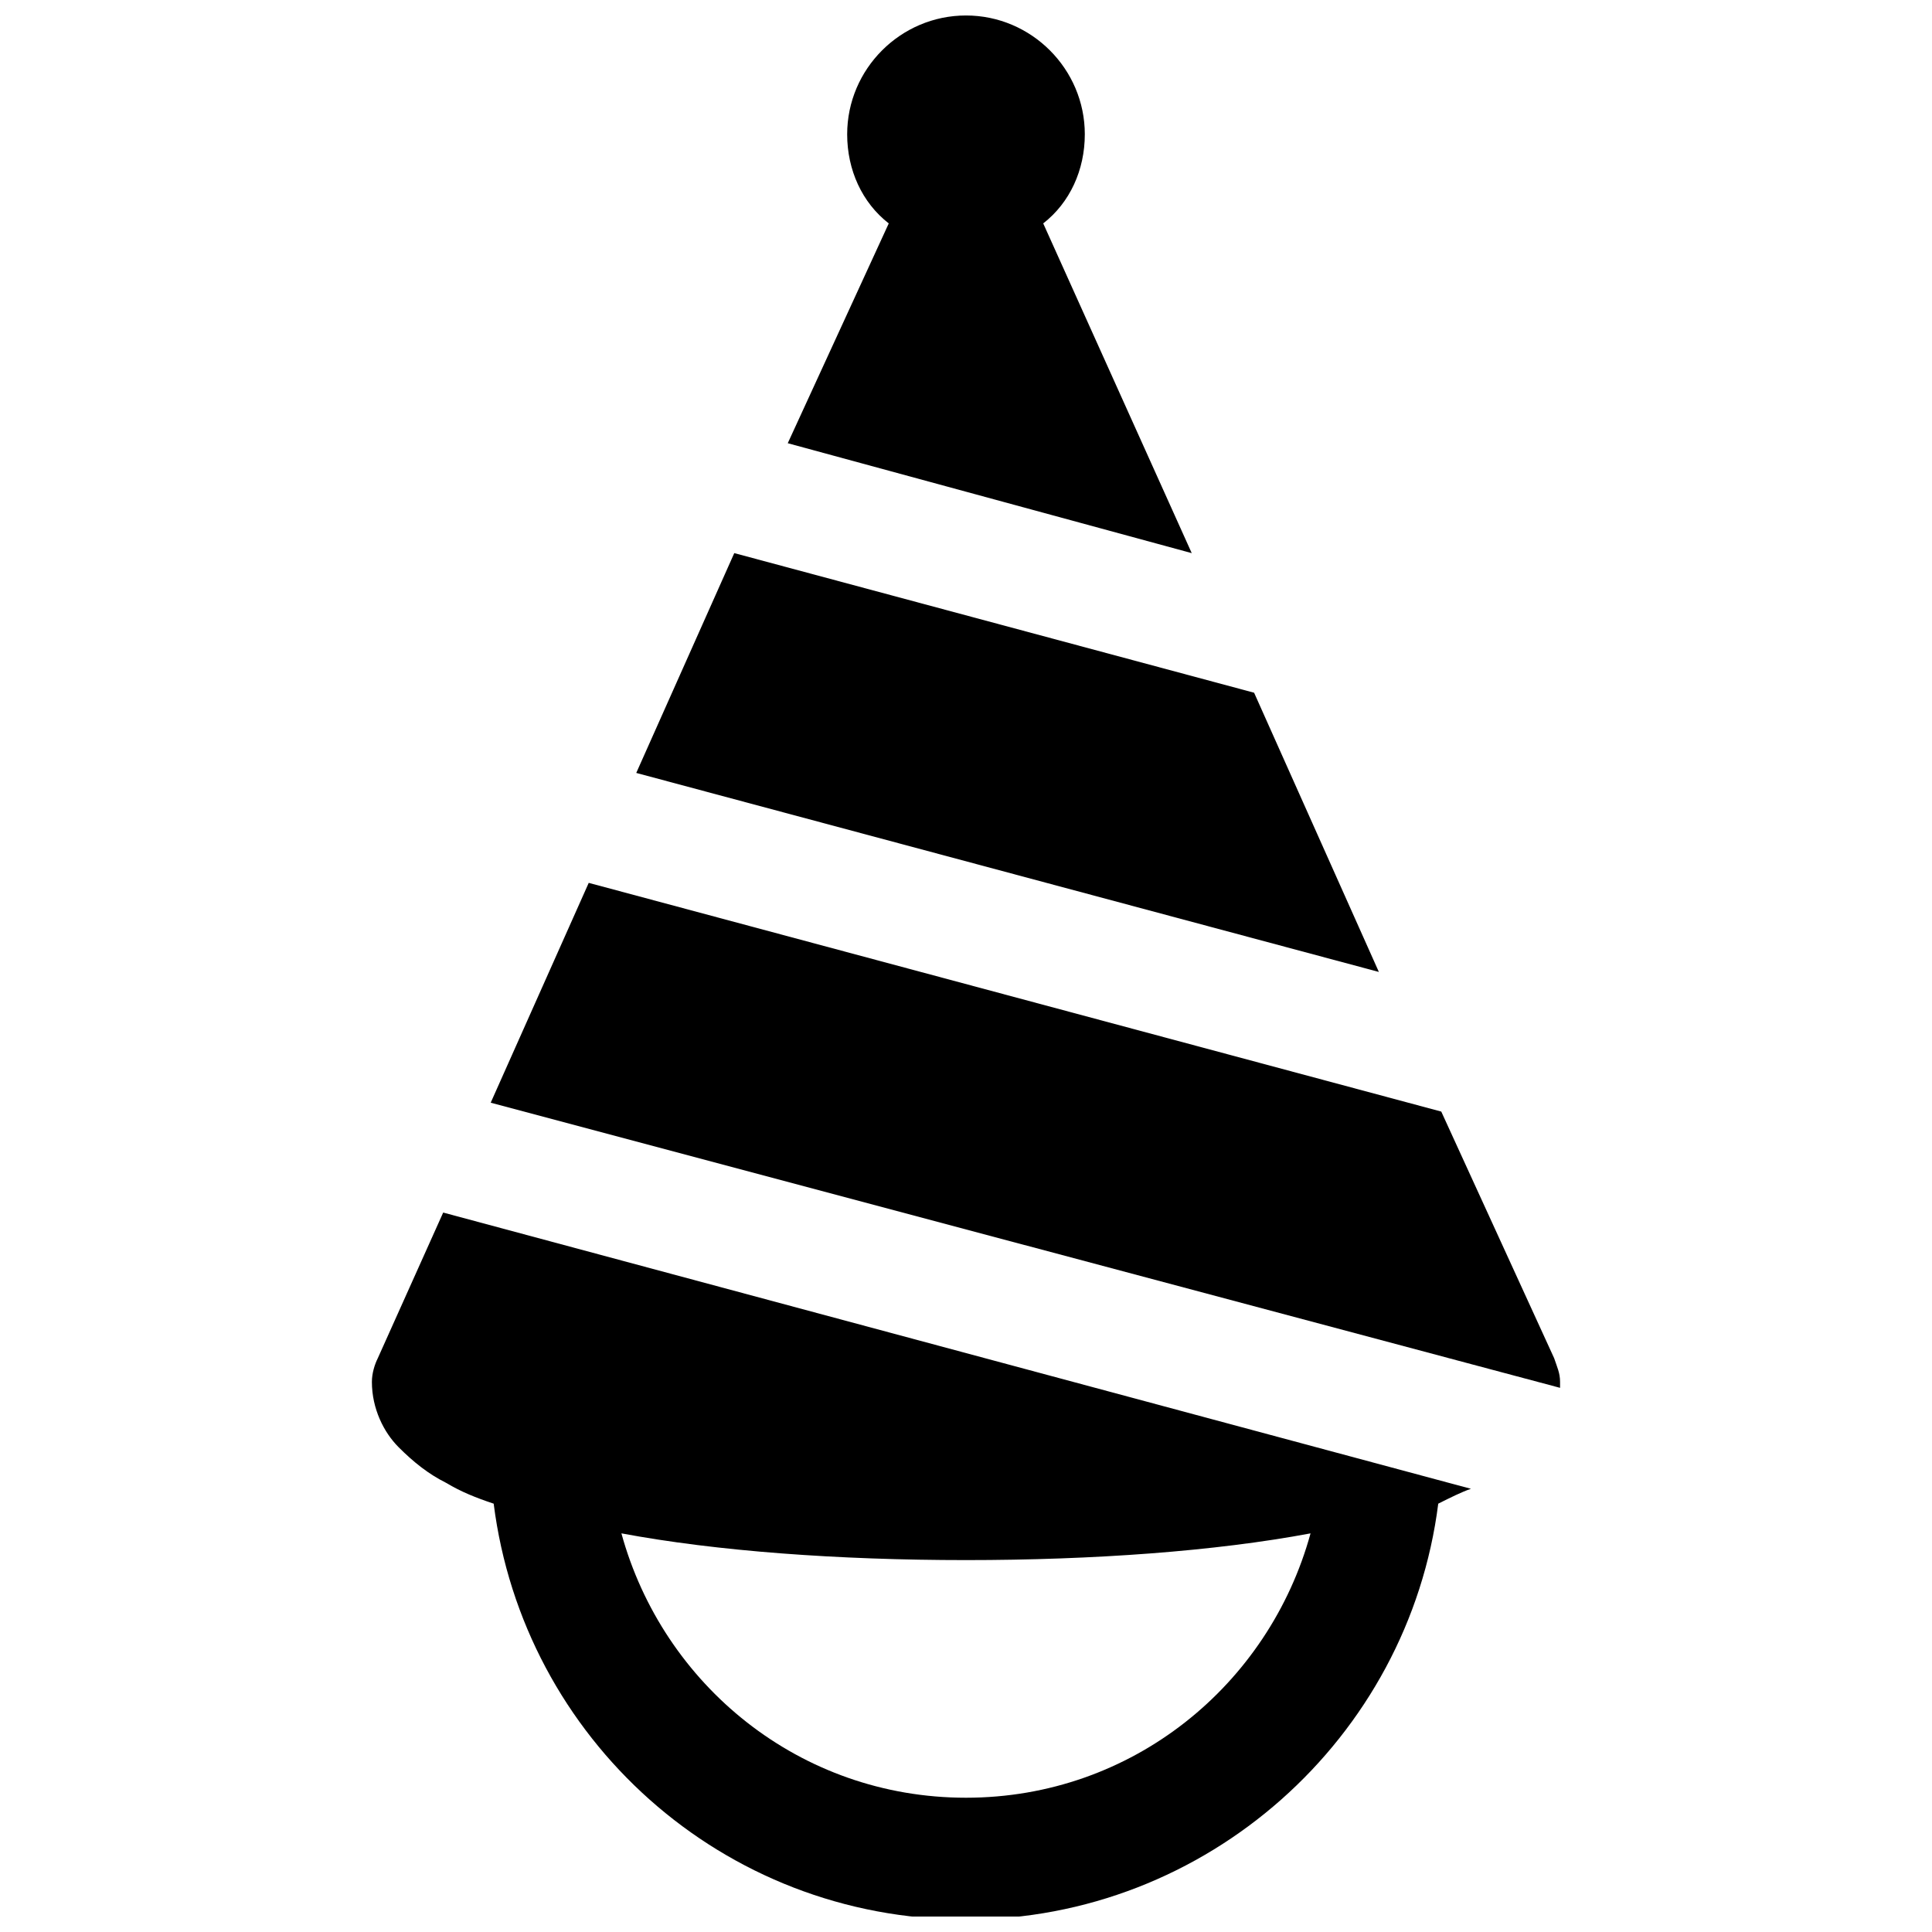 <?xml version="1.0" encoding="UTF-8"?>
<!-- Uploaded to: ICON Repo, www.iconrepo.com, Generator: ICON Repo Mixer Tools -->
<svg width="800px" height="800px" version="1.1" viewBox="144 144 512 512" xmlns="http://www.w3.org/2000/svg">
 <defs>
  <clipPath id="a">
   <path d="m242 148.09h316v503.81h-316z"/>
  </clipPath>
 </defs>
 <g clip-path="url(#a)">
  <path d="m533.82 538.55-272.37-73.211-17.32 38.574c-0.789 1.574-1.574 3.934-1.574 6.297 0 7.086 3.148 13.383 7.086 17.32s7.871 7.086 12.594 9.445c3.938 2.363 7.871 3.938 12.594 5.512 7.871 62.188 60.613 110.21 125.16 110.21 63.762 0 117.29-48.02 125.16-110.21 3.152-1.578 6.301-3.152 8.664-3.938zm-42.512 11.809c-25.188 4.723-57.465 7.082-91.312 7.082-33.852 0-66.125-2.363-91.316-7.086 11.02 40.148 47.23 70.062 91.316 70.062 44.082 0 80.293-29.914 91.312-70.059zm-59.824-370.77c0 9.445-3.938 18.105-11.02 23.617l39.359 87.379-107.06-29.129 26.766-58.25c-7.086-5.512-11.02-14.172-11.02-23.617 0-17.32 14.168-31.488 31.488-31.488 17.316 0 31.488 14.168 31.488 31.488zm44.867 147.99 33.062 73.996-196.8-52.742 25.977-58.254zm79.508 176.34c0.789 2.363 1.574 3.938 1.574 6.297v1.574l-283.39-75.57 25.977-58.254 225.93 60.613z" fill-rule="evenodd"/>
 </g>
</svg>